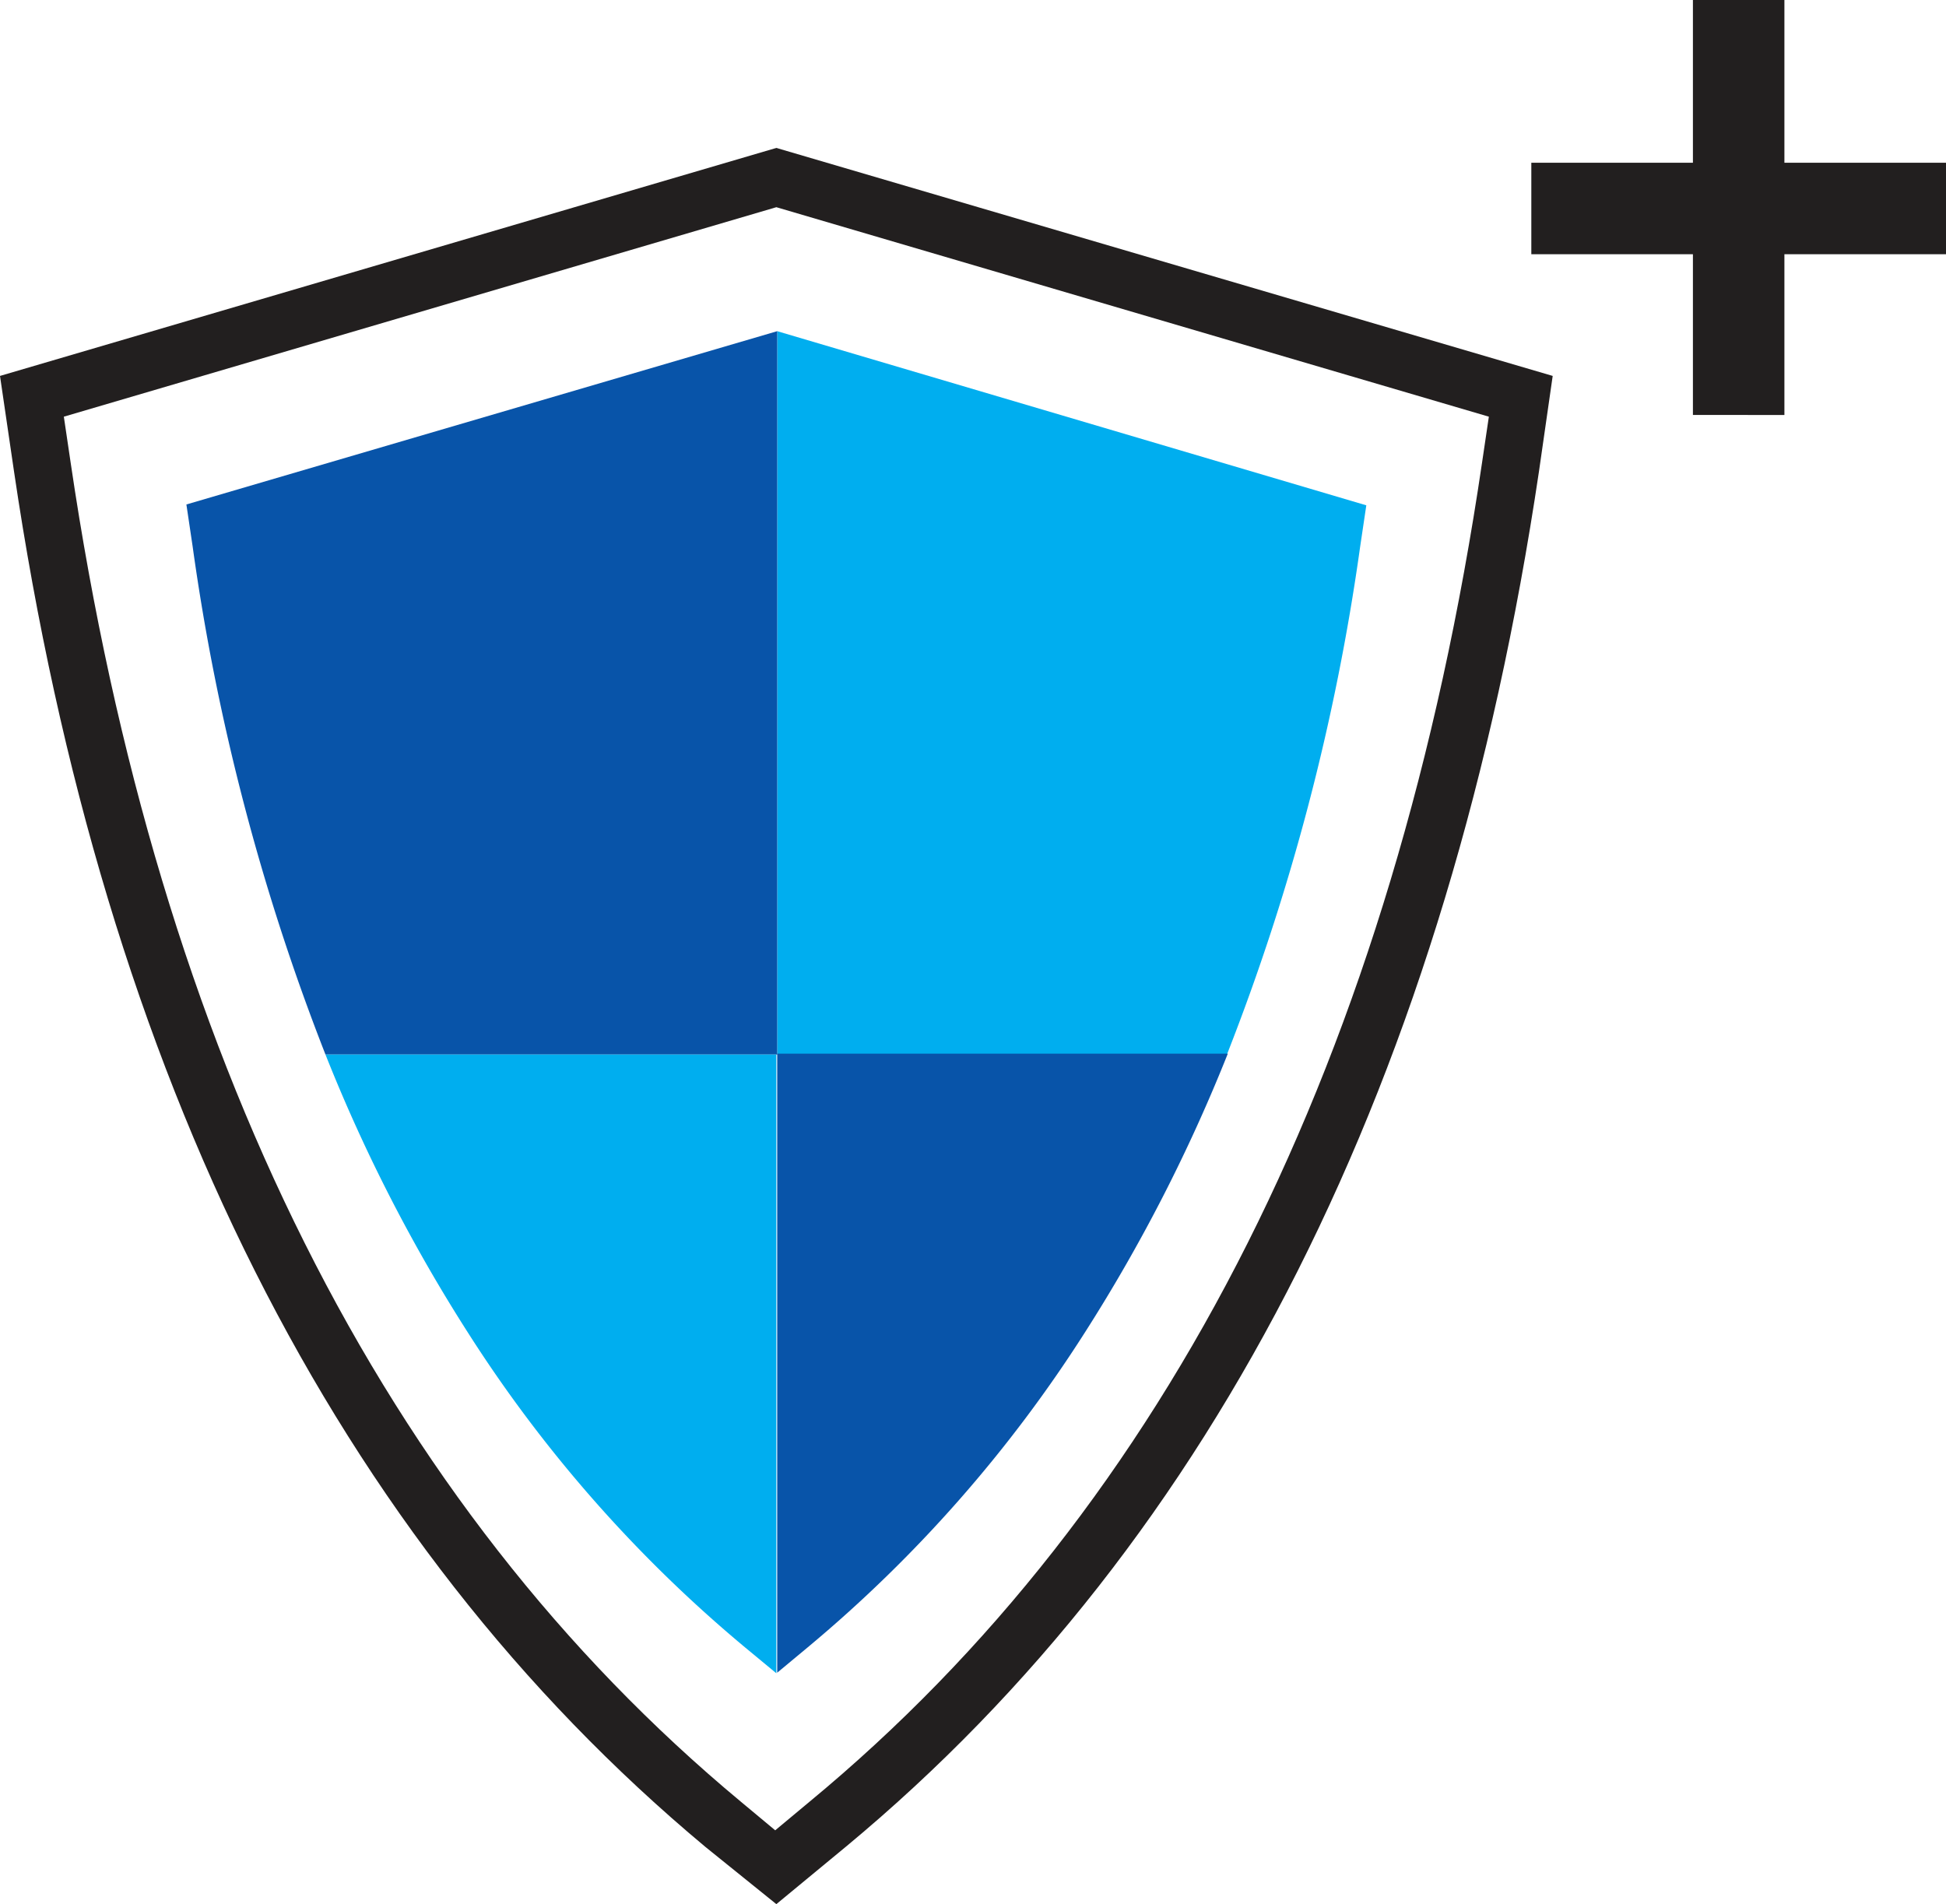 <?xml version="1.0" encoding="utf-8" standalone="no"?>
<!DOCTYPE svg PUBLIC "-//W3C//DTD SVG 1.0//EN" "http://www.w3.org/TR/SVG/DTD/svg10.dtd">
<svg xmlns="http://www.w3.org/2000/svg" viewBox="0 0 68.28 66.81">
  <defs>
    <style>.cls-1{fill:#221f1f;}.cls-2{fill:#00aeef;}.cls-3{fill:#0854a9;}</style>
  </defs>
  <title>134</title>
  <g id="Layer_2">
    <g id="icons">
      <path class="cls-1" d="M59.4,8.92H53.73V5.71H59.4V0h3.21V5.71h5.67V8.92H62.61v5.64H59.4Z" />
      <path class="cls-1" d="M27.24,66.81l-2.48-2C11.8,54,3.63,37.8.49,16.53L0,13.19l27.24-8,27.24,8L54,16.53C50.84,37.8,42.68,54,29.71,64.77Zm-25-52.19.24,1.62C5.54,37,13.47,52.81,26,63.22l1.2,1,1.2-1C41,52.81,48.94,37,52,16.24l.24-1.62-25-7.35Z" />
      <path class="cls-2" d="M43.05,37a78.4,78.4,0,0,0,4.67-17.79l.22-1.48L27.27,11.62V37Z" />
      <path class="cls-3" d="M27.27,58.69l1.07-.89a47.79,47.79,0,0,0,9.74-11.07,58,58,0,0,0,5-9.76H27.27Z" />
      <path class="cls-3" d="M27.27,11.62h0L6.54,17.7l.22,1.48A78.4,78.4,0,0,0,11.42,37H27.27Z" />
      <path class="cls-2" d="M26.14,57.8l1.1.91,0,0V37H11.42a57.31,57.31,0,0,0,5,9.76A47.79,47.79,0,0,0,26.14,57.8Z" />
    </g>
  </g>
</svg>